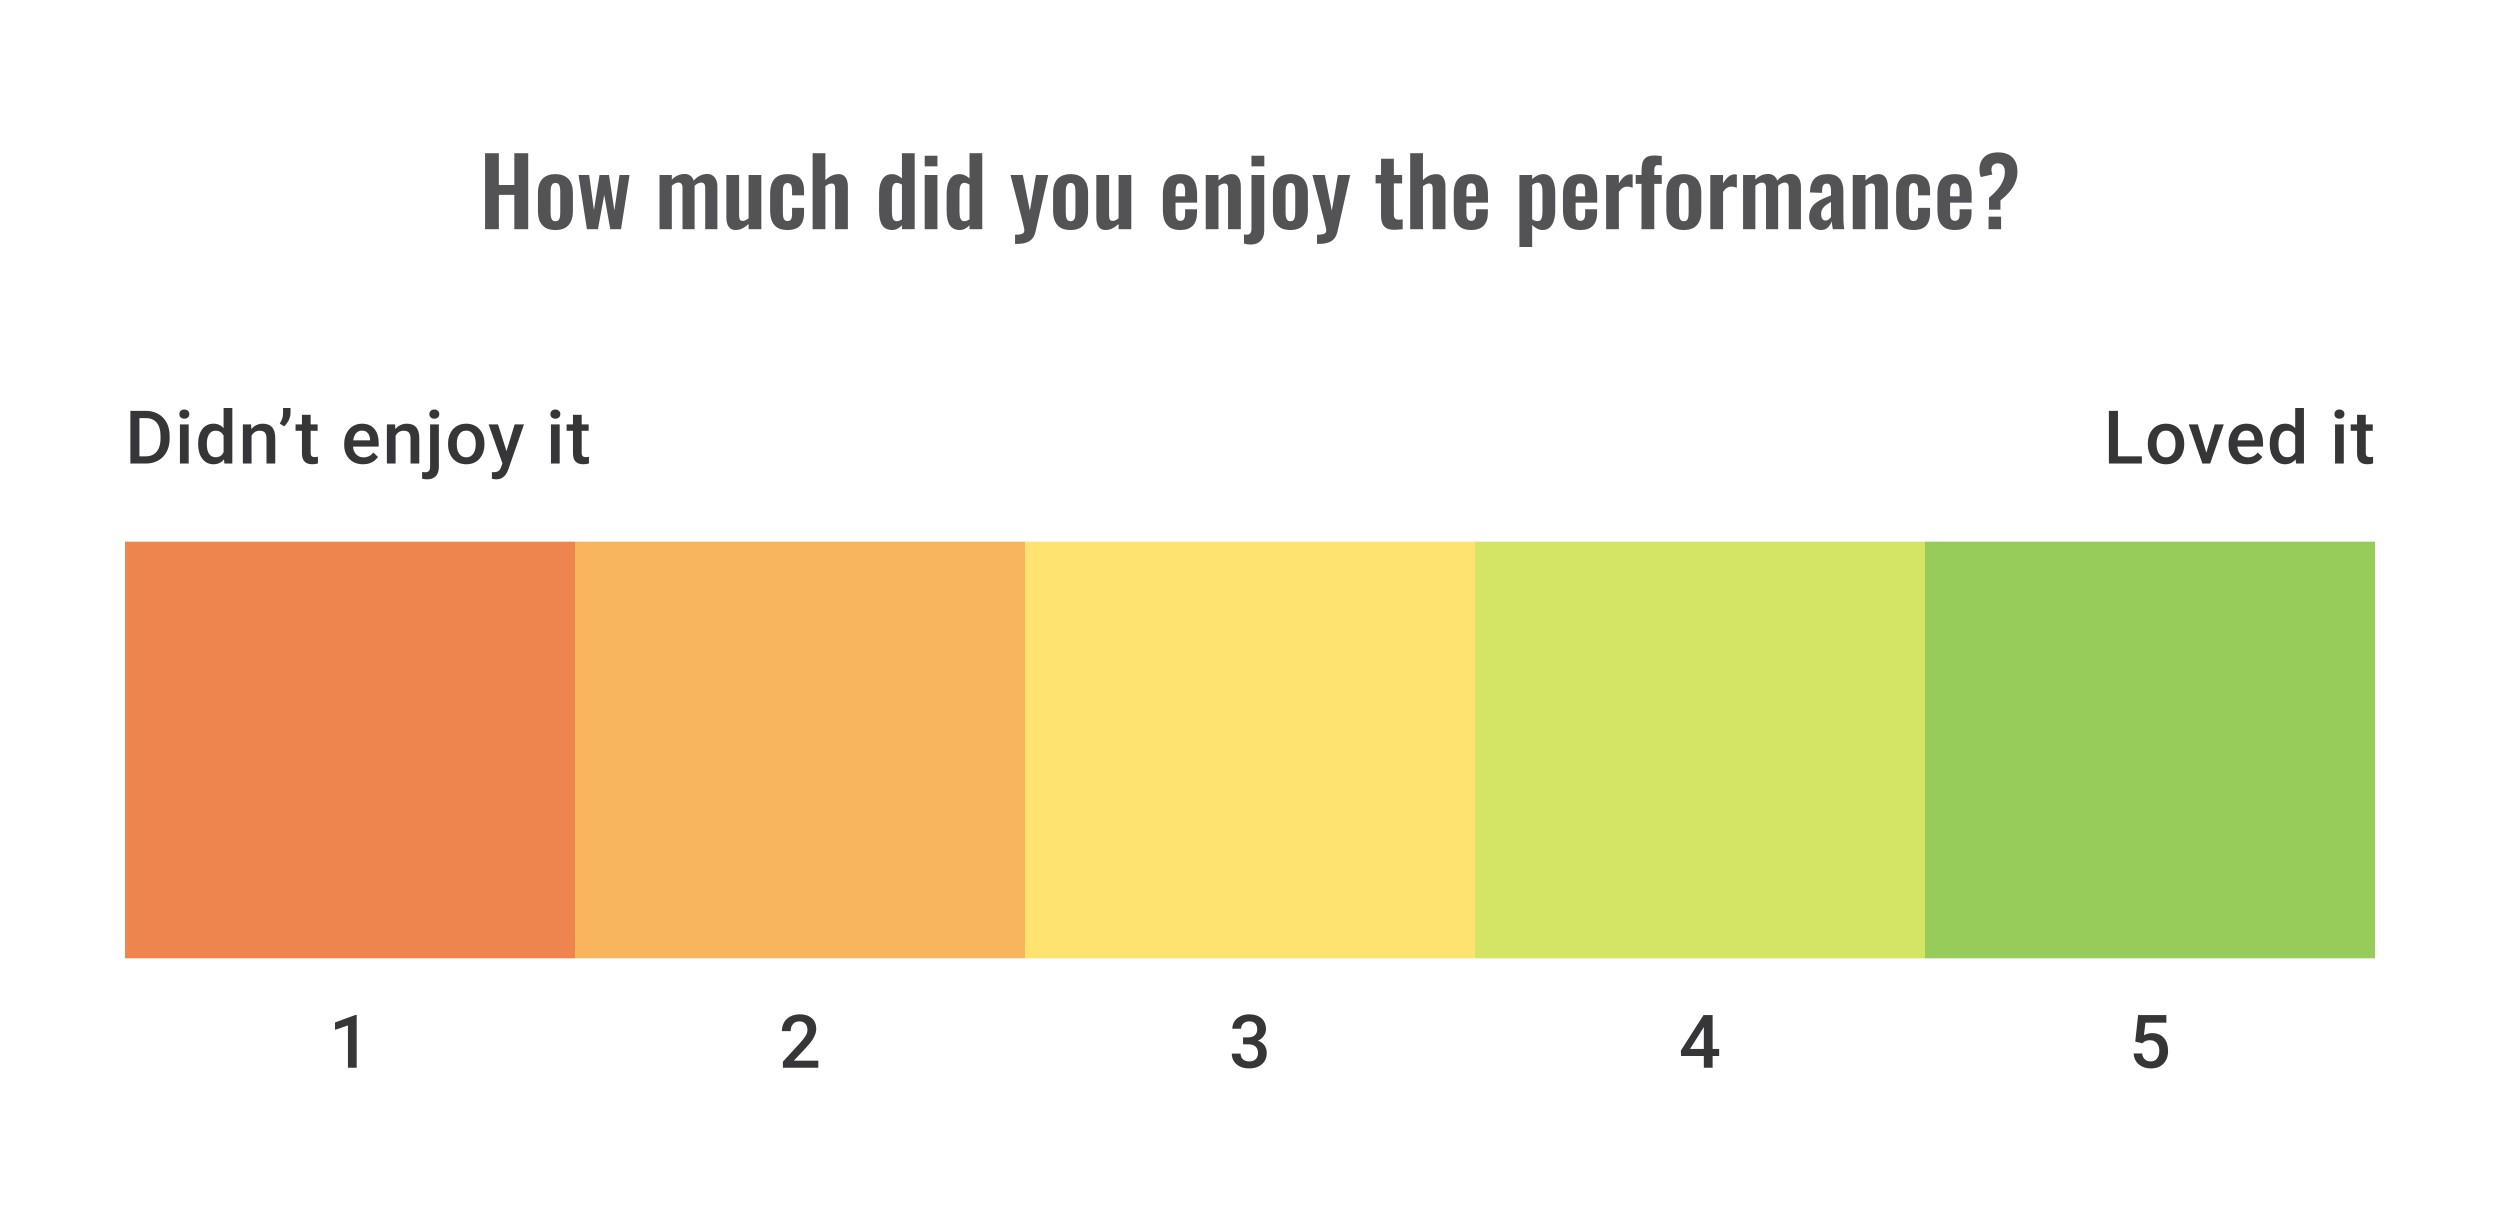 <svg width="480" height="236" viewBox="0 0 480 236" fill="none" xmlns="http://www.w3.org/2000/svg">
<path d="M27.965 89H25.805L25.819 87.618H27.965C28.59 87.618 29.113 87.482 29.534 87.209C29.96 86.936 30.279 86.544 30.492 86.035C30.71 85.526 30.818 84.92 30.818 84.216V83.668C30.818 83.121 30.756 82.638 30.631 82.216C30.511 81.795 30.33 81.441 30.089 81.154C29.853 80.867 29.562 80.65 29.215 80.501C28.872 80.353 28.476 80.279 28.027 80.279H25.764V78.891H28.027C28.698 78.891 29.312 79.004 29.867 79.231C30.423 79.453 30.902 79.775 31.304 80.196C31.712 80.617 32.024 81.122 32.242 81.71C32.459 82.297 32.568 82.955 32.568 83.681V84.216C32.568 84.943 32.459 85.6 32.242 86.188C32.024 86.776 31.712 87.28 31.304 87.702C30.897 88.118 30.411 88.44 29.846 88.667C29.286 88.889 28.659 89 27.965 89ZM26.77 78.891V89H25.028V78.891H26.77ZM36.227 81.487V89H34.547V81.487H36.227ZM34.436 79.515C34.436 79.261 34.519 79.05 34.686 78.883C34.857 78.712 35.093 78.627 35.394 78.627C35.69 78.627 35.924 78.712 36.095 78.883C36.266 79.05 36.352 79.261 36.352 79.515C36.352 79.765 36.266 79.974 36.095 80.14C35.924 80.307 35.69 80.39 35.394 80.39C35.093 80.39 34.857 80.307 34.686 80.14C34.519 79.974 34.436 79.765 34.436 79.515ZM42.927 87.445V78.335H44.607V89H43.087L42.927 87.445ZM38.039 85.327V85.181C38.039 84.612 38.106 84.093 38.24 83.626C38.374 83.154 38.569 82.749 38.824 82.411C39.078 82.068 39.388 81.807 39.754 81.626C40.12 81.441 40.532 81.348 40.99 81.348C41.444 81.348 41.842 81.436 42.184 81.612C42.527 81.788 42.818 82.04 43.059 82.369C43.3 82.693 43.492 83.082 43.635 83.536C43.779 83.985 43.881 84.484 43.941 85.035V85.501C43.881 86.037 43.779 86.528 43.635 86.972C43.492 87.417 43.3 87.801 43.059 88.125C42.818 88.449 42.524 88.699 42.177 88.875C41.835 89.051 41.434 89.139 40.976 89.139C40.522 89.139 40.113 89.044 39.747 88.854C39.386 88.664 39.078 88.398 38.824 88.056C38.569 87.713 38.374 87.31 38.24 86.848C38.106 86.38 38.039 85.873 38.039 85.327ZM39.712 85.181V85.327C39.712 85.669 39.742 85.989 39.803 86.285C39.867 86.581 39.967 86.843 40.101 87.07C40.235 87.292 40.409 87.468 40.622 87.597C40.839 87.722 41.099 87.785 41.4 87.785C41.779 87.785 42.092 87.702 42.337 87.535C42.582 87.368 42.774 87.144 42.913 86.861C43.057 86.575 43.154 86.255 43.205 85.903V84.647C43.177 84.373 43.119 84.119 43.031 83.883C42.948 83.647 42.834 83.441 42.691 83.265C42.547 83.084 42.369 82.945 42.156 82.848C41.948 82.746 41.7 82.695 41.413 82.695C41.108 82.695 40.849 82.76 40.636 82.89C40.423 83.019 40.247 83.198 40.108 83.424C39.974 83.651 39.874 83.915 39.809 84.216C39.745 84.517 39.712 84.839 39.712 85.181ZM48.301 83.091V89H46.628V81.487H48.204L48.301 83.091ZM48.002 84.966L47.461 84.959C47.465 84.427 47.539 83.938 47.683 83.494C47.831 83.049 48.035 82.668 48.294 82.348C48.558 82.029 48.873 81.784 49.238 81.612C49.604 81.436 50.011 81.348 50.46 81.348C50.821 81.348 51.148 81.399 51.439 81.501C51.736 81.598 51.988 81.758 52.196 81.98C52.409 82.203 52.571 82.492 52.682 82.848C52.793 83.2 52.849 83.633 52.849 84.147V89H51.169V84.14C51.169 83.779 51.115 83.494 51.009 83.286C50.907 83.073 50.757 82.922 50.557 82.834C50.363 82.742 50.12 82.695 49.828 82.695C49.541 82.695 49.285 82.756 49.058 82.876C48.831 82.996 48.639 83.161 48.481 83.369C48.329 83.577 48.211 83.818 48.127 84.091C48.044 84.364 48.002 84.656 48.002 84.966ZM55.779 78.335V79.314C55.779 79.606 55.725 79.909 55.619 80.224C55.517 80.534 55.374 80.832 55.188 81.119C55.003 81.402 54.79 81.647 54.55 81.855L53.709 81.328C53.899 81.041 54.052 80.737 54.168 80.418C54.288 80.094 54.348 79.731 54.348 79.328V78.335H55.779ZM60.986 81.487V82.709H56.75V81.487H60.986ZM57.972 79.647H59.646V86.924C59.646 87.155 59.678 87.334 59.743 87.459C59.812 87.579 59.907 87.66 60.028 87.702C60.148 87.743 60.289 87.764 60.451 87.764C60.567 87.764 60.678 87.757 60.785 87.743C60.891 87.729 60.977 87.716 61.041 87.702L61.048 88.979C60.91 89.021 60.748 89.058 60.562 89.09C60.382 89.123 60.173 89.139 59.937 89.139C59.553 89.139 59.213 89.072 58.917 88.938C58.62 88.799 58.389 88.574 58.222 88.264C58.056 87.954 57.972 87.542 57.972 87.028V79.647ZM69.699 89.139C69.144 89.139 68.641 89.049 68.192 88.868C67.748 88.683 67.369 88.426 67.054 88.097C66.744 87.769 66.505 87.382 66.339 86.938C66.172 86.493 66.089 86.014 66.089 85.501V85.223C66.089 84.635 66.174 84.103 66.346 83.626C66.517 83.149 66.755 82.742 67.061 82.404C67.366 82.061 67.727 81.8 68.144 81.619C68.561 81.439 69.012 81.348 69.498 81.348C70.035 81.348 70.505 81.439 70.907 81.619C71.31 81.8 71.643 82.054 71.907 82.383C72.176 82.707 72.375 83.094 72.504 83.543C72.639 83.992 72.706 84.487 72.706 85.028V85.744H66.901V84.542H71.053V84.41C71.044 84.11 70.984 83.827 70.873 83.563C70.766 83.299 70.602 83.087 70.38 82.925C70.157 82.763 69.861 82.681 69.491 82.681C69.213 82.681 68.966 82.742 68.748 82.862C68.535 82.978 68.357 83.147 68.213 83.369C68.07 83.591 67.959 83.86 67.88 84.174C67.806 84.484 67.769 84.834 67.769 85.223V85.501C67.769 85.829 67.813 86.135 67.901 86.417C67.993 86.695 68.128 86.938 68.304 87.146C68.48 87.354 68.692 87.519 68.942 87.639C69.192 87.755 69.477 87.813 69.796 87.813C70.199 87.813 70.558 87.732 70.873 87.57C71.187 87.408 71.46 87.178 71.692 86.882L72.574 87.736C72.412 87.972 72.201 88.199 71.942 88.417C71.683 88.63 71.366 88.803 70.991 88.938C70.62 89.072 70.19 89.139 69.699 89.139ZM75.955 83.091V89H74.282V81.487H75.858L75.955 83.091ZM75.656 84.966L75.115 84.959C75.119 84.427 75.194 83.938 75.337 83.494C75.485 83.049 75.689 82.668 75.948 82.348C76.212 82.029 76.527 81.784 76.892 81.612C77.258 81.436 77.665 81.348 78.114 81.348C78.475 81.348 78.802 81.399 79.093 81.501C79.39 81.598 79.642 81.758 79.85 81.98C80.063 82.203 80.225 82.492 80.336 82.848C80.447 83.2 80.503 83.633 80.503 84.147V89H78.823V84.14C78.823 83.779 78.769 83.494 78.663 83.286C78.561 83.073 78.411 82.922 78.212 82.834C78.017 82.742 77.774 82.695 77.483 82.695C77.195 82.695 76.939 82.756 76.712 82.876C76.485 82.996 76.293 83.161 76.135 83.369C75.983 83.577 75.865 83.818 75.781 84.091C75.698 84.364 75.656 84.656 75.656 84.966ZM82.579 81.487H84.259V89.653C84.259 90.166 84.171 90.599 83.995 90.951C83.819 91.308 83.56 91.576 83.217 91.757C82.875 91.942 82.456 92.034 81.961 92.034C81.812 92.034 81.66 92.023 81.502 91.999C81.34 91.981 81.188 91.953 81.044 91.916L81.051 90.611C81.148 90.629 81.252 90.643 81.364 90.653C81.47 90.666 81.572 90.673 81.669 90.673C81.868 90.673 82.035 90.639 82.169 90.569C82.303 90.5 82.405 90.391 82.475 90.243C82.544 90.095 82.579 89.898 82.579 89.653V81.487ZM82.433 79.515C82.433 79.261 82.519 79.05 82.69 78.883C82.861 78.712 83.095 78.627 83.391 78.627C83.692 78.627 83.926 78.712 84.092 78.883C84.263 79.05 84.349 79.261 84.349 79.515C84.349 79.765 84.263 79.974 84.092 80.14C83.926 80.307 83.692 80.39 83.391 80.39C83.095 80.39 82.861 80.307 82.69 80.14C82.519 79.974 82.433 79.765 82.433 79.515ZM86.029 85.327V85.167C86.029 84.626 86.108 84.123 86.265 83.661C86.423 83.193 86.65 82.788 86.946 82.445C87.247 82.098 87.612 81.83 88.043 81.64C88.478 81.446 88.969 81.348 89.515 81.348C90.066 81.348 90.556 81.446 90.987 81.64C91.422 81.83 91.79 82.098 92.091 82.445C92.392 82.788 92.621 83.193 92.778 83.661C92.936 84.123 93.014 84.626 93.014 85.167V85.327C93.014 85.868 92.936 86.371 92.778 86.834C92.621 87.297 92.392 87.702 92.091 88.049C91.79 88.391 91.424 88.66 90.994 88.854C90.563 89.044 90.075 89.139 89.529 89.139C88.978 89.139 88.485 89.044 88.05 88.854C87.619 88.66 87.254 88.391 86.953 88.049C86.652 87.702 86.423 87.297 86.265 86.834C86.108 86.371 86.029 85.868 86.029 85.327ZM87.703 85.167V85.327C87.703 85.665 87.737 85.984 87.807 86.285C87.876 86.586 87.985 86.85 88.133 87.077C88.281 87.303 88.471 87.482 88.702 87.611C88.934 87.741 89.209 87.806 89.529 87.806C89.839 87.806 90.107 87.741 90.334 87.611C90.566 87.482 90.755 87.303 90.903 87.077C91.052 86.85 91.16 86.586 91.23 86.285C91.304 85.984 91.341 85.665 91.341 85.327V85.167C91.341 84.834 91.304 84.519 91.23 84.223C91.16 83.922 91.049 83.656 90.897 83.424C90.748 83.193 90.559 83.013 90.327 82.883C90.1 82.749 89.829 82.681 89.515 82.681C89.2 82.681 88.927 82.749 88.695 82.883C88.469 83.013 88.281 83.193 88.133 83.424C87.985 83.656 87.876 83.922 87.807 84.223C87.737 84.519 87.703 84.834 87.703 85.167ZM96.77 88.181L98.812 81.487H100.603L97.59 90.146C97.52 90.331 97.43 90.532 97.319 90.75C97.208 90.967 97.062 91.173 96.881 91.368C96.706 91.567 96.486 91.726 96.222 91.847C95.958 91.972 95.638 92.034 95.264 92.034C95.115 92.034 94.972 92.02 94.833 91.993C94.699 91.969 94.572 91.944 94.451 91.916L94.444 90.639C94.491 90.643 94.546 90.648 94.611 90.653C94.68 90.657 94.736 90.659 94.778 90.659C95.055 90.659 95.287 90.625 95.472 90.555C95.657 90.49 95.808 90.384 95.923 90.236C96.044 90.088 96.145 89.889 96.229 89.639L96.77 88.181ZM95.618 81.487L97.402 87.111L97.701 88.875L96.541 89.174L93.812 81.487H95.618ZM107.463 81.487V89H105.782V81.487H107.463ZM105.671 79.515C105.671 79.261 105.754 79.05 105.921 78.883C106.092 78.712 106.328 78.627 106.629 78.627C106.926 78.627 107.159 78.712 107.331 78.883C107.502 79.05 107.587 79.261 107.587 79.515C107.587 79.765 107.502 79.974 107.331 80.14C107.159 80.307 106.926 80.39 106.629 80.39C106.328 80.39 106.092 80.307 105.921 80.14C105.754 79.974 105.671 79.765 105.671 79.515ZM113.024 81.487V82.709H108.788V81.487H113.024ZM110.01 79.647H111.684V86.924C111.684 87.155 111.716 87.334 111.781 87.459C111.85 87.579 111.945 87.66 112.066 87.702C112.186 87.743 112.327 87.764 112.489 87.764C112.605 87.764 112.716 87.757 112.823 87.743C112.929 87.729 113.015 87.716 113.079 87.702L113.086 88.979C112.947 89.021 112.785 89.058 112.6 89.09C112.42 89.123 112.211 89.139 111.975 89.139C111.591 89.139 111.251 89.072 110.955 88.938C110.658 88.799 110.427 88.574 110.26 88.264C110.094 87.954 110.01 87.542 110.01 87.028V79.647Z" fill="#1E1E21" fill-opacity="0.89"/>
<path d="M411.238 87.618V89H406.163V87.618H411.238ZM406.649 78.891V89H404.906V78.891H406.649ZM412.383 85.327V85.167C412.383 84.626 412.462 84.123 412.62 83.661C412.777 83.193 413.004 82.788 413.3 82.445C413.601 82.098 413.967 81.83 414.397 81.64C414.832 81.446 415.323 81.348 415.869 81.348C416.42 81.348 416.911 81.446 417.341 81.64C417.776 81.83 418.144 82.098 418.445 82.445C418.746 82.788 418.975 83.193 419.132 83.661C419.29 84.123 419.369 84.626 419.369 85.167V85.327C419.369 85.868 419.29 86.371 419.132 86.834C418.975 87.297 418.746 87.702 418.445 88.049C418.144 88.391 417.778 88.66 417.348 88.854C416.917 89.044 416.429 89.139 415.883 89.139C415.332 89.139 414.839 89.044 414.404 88.854C413.974 88.66 413.608 88.391 413.307 88.049C413.006 87.702 412.777 87.297 412.62 86.834C412.462 86.371 412.383 85.868 412.383 85.327ZM414.057 85.167V85.327C414.057 85.665 414.092 85.984 414.161 86.285C414.23 86.586 414.339 86.85 414.487 87.077C414.635 87.303 414.825 87.482 415.057 87.611C415.288 87.741 415.564 87.806 415.883 87.806C416.193 87.806 416.462 87.741 416.688 87.611C416.92 87.482 417.11 87.303 417.258 87.077C417.406 86.85 417.515 86.586 417.584 86.285C417.658 85.984 417.695 85.665 417.695 85.327V85.167C417.695 84.834 417.658 84.519 417.584 84.223C417.515 83.922 417.404 83.656 417.251 83.424C417.103 83.193 416.913 83.013 416.681 82.883C416.455 82.749 416.184 82.681 415.869 82.681C415.554 82.681 415.281 82.749 415.05 82.883C414.823 83.013 414.635 83.193 414.487 83.424C414.339 83.656 414.23 83.922 414.161 84.223C414.092 84.519 414.057 84.834 414.057 85.167ZM423.388 87.674L425.228 81.487H426.964L424.354 89H423.27L423.388 87.674ZM421.979 81.487L423.854 87.702L423.944 89H422.861L420.236 81.487H421.979ZM431.498 89.139C430.943 89.139 430.44 89.049 429.991 88.868C429.547 88.683 429.167 88.426 428.853 88.097C428.542 87.769 428.304 87.382 428.137 86.938C427.971 86.493 427.887 86.014 427.887 85.501V85.223C427.887 84.635 427.973 84.103 428.144 83.626C428.316 83.149 428.554 82.742 428.86 82.404C429.165 82.061 429.526 81.8 429.943 81.619C430.359 81.439 430.811 81.348 431.297 81.348C431.834 81.348 432.303 81.439 432.706 81.619C433.109 81.8 433.442 82.054 433.706 82.383C433.974 82.707 434.174 83.094 434.303 83.543C434.437 83.992 434.504 84.487 434.504 85.028V85.744H428.7V84.542H432.852V84.41C432.843 84.11 432.783 83.827 432.671 83.563C432.565 83.299 432.401 83.087 432.178 82.925C431.956 82.763 431.66 82.681 431.29 82.681C431.012 82.681 430.764 82.742 430.547 82.862C430.334 82.978 430.156 83.147 430.012 83.369C429.869 83.591 429.758 83.86 429.679 84.174C429.605 84.484 429.568 84.834 429.568 85.223V85.501C429.568 85.829 429.612 86.135 429.7 86.417C429.792 86.695 429.926 86.938 430.102 87.146C430.278 87.354 430.491 87.519 430.741 87.639C430.991 87.755 431.276 87.813 431.595 87.813C431.998 87.813 432.357 87.732 432.671 87.57C432.986 87.408 433.259 87.178 433.491 86.882L434.373 87.736C434.211 87.972 434 88.199 433.741 88.417C433.481 88.63 433.164 88.803 432.789 88.938C432.419 89.072 431.989 89.139 431.498 89.139ZM440.677 87.445V78.335H442.357V89H440.837L440.677 87.445ZM435.789 85.327V85.181C435.789 84.612 435.856 84.093 435.99 83.626C436.124 83.154 436.319 82.749 436.573 82.411C436.828 82.068 437.138 81.807 437.504 81.626C437.869 81.441 438.281 81.348 438.74 81.348C439.193 81.348 439.591 81.436 439.934 81.612C440.276 81.788 440.568 82.04 440.809 82.369C441.049 82.693 441.242 83.082 441.385 83.536C441.529 83.985 441.63 84.484 441.691 85.035V85.501C441.63 86.037 441.529 86.528 441.385 86.972C441.242 87.417 441.049 87.801 440.809 88.125C440.568 88.449 440.274 88.699 439.927 88.875C439.584 89.051 439.184 89.139 438.726 89.139C438.272 89.139 437.862 89.044 437.497 88.854C437.136 88.664 436.828 88.398 436.573 88.056C436.319 87.713 436.124 87.31 435.99 86.848C435.856 86.38 435.789 85.873 435.789 85.327ZM437.462 85.181V85.327C437.462 85.669 437.492 85.989 437.552 86.285C437.617 86.581 437.717 86.843 437.851 87.07C437.985 87.292 438.159 87.468 438.372 87.597C438.589 87.722 438.848 87.785 439.149 87.785C439.529 87.785 439.841 87.702 440.087 87.535C440.332 87.368 440.524 87.144 440.663 86.861C440.806 86.575 440.904 86.255 440.955 85.903V84.647C440.927 84.373 440.869 84.119 440.781 83.883C440.698 83.647 440.584 83.441 440.441 83.265C440.297 83.084 440.119 82.945 439.906 82.848C439.698 82.746 439.45 82.695 439.163 82.695C438.858 82.695 438.598 82.76 438.386 82.89C438.173 83.019 437.997 83.198 437.858 83.424C437.724 83.651 437.624 83.915 437.559 84.216C437.494 84.517 437.462 84.839 437.462 85.181ZM450.008 81.487V89H448.328V81.487H450.008ZM448.217 79.515C448.217 79.261 448.3 79.05 448.467 78.883C448.638 78.712 448.874 78.627 449.175 78.627C449.471 78.627 449.705 78.712 449.876 78.883C450.047 79.05 450.133 79.261 450.133 79.515C450.133 79.765 450.047 79.974 449.876 80.14C449.705 80.307 449.471 80.39 449.175 80.39C448.874 80.39 448.638 80.307 448.467 80.14C448.3 79.974 448.217 79.765 448.217 79.515ZM455.57 81.487V82.709H451.334V81.487H455.57ZM452.556 79.647H454.229V86.924C454.229 87.155 454.262 87.334 454.327 87.459C454.396 87.579 454.491 87.66 454.611 87.702C454.732 87.743 454.873 87.764 455.035 87.764C455.151 87.764 455.262 87.757 455.368 87.743C455.475 87.729 455.56 87.716 455.625 87.702L455.632 88.979C455.493 89.021 455.331 89.058 455.146 89.09C454.965 89.123 454.757 89.139 454.521 89.139C454.137 89.139 453.797 89.072 453.5 88.938C453.204 88.799 452.973 88.574 452.806 88.264C452.639 87.954 452.556 87.542 452.556 87.028V79.647Z" fill="#1E1E21" fill-opacity="0.89"/>
<rect width="86.4" height="80" transform="translate(24 104)" fill="#EE844E"/>
<rect width="86.4" height="80" transform="translate(110.4 104)" fill="#F7B65E"/>
<rect width="86.4" height="80" transform="translate(196.8 104)" fill="#FFE370"/>
<rect width="86.4" height="80" transform="translate(283.2 104)" fill="#D4E565"/>
<rect width="86.4" height="80" transform="translate(369.6 104)" fill="#97CC5B"/>
<path d="M68.484 205H66.804V196.883L64.326 197.73V196.307L68.269 194.856H68.484V205Z" fill="#1E1E21" fill-opacity="0.89"/>
<path d="M157.113 205H150.316V203.84L153.683 200.167C154.169 199.626 154.514 199.175 154.718 198.813C154.926 198.448 155.03 198.082 155.03 197.716C155.03 197.235 154.894 196.846 154.621 196.55C154.352 196.254 153.989 196.106 153.531 196.106C152.984 196.106 152.561 196.272 152.26 196.605C151.959 196.939 151.809 197.395 151.809 197.973H150.121C150.121 197.358 150.26 196.805 150.538 196.314C150.82 195.819 151.221 195.434 151.739 195.161C152.262 194.888 152.864 194.752 153.544 194.752C154.526 194.752 155.299 194.999 155.864 195.495C156.433 195.985 156.718 196.666 156.718 197.536C156.718 198.04 156.574 198.57 156.287 199.126C156.005 199.677 155.54 200.304 154.891 201.008L152.42 203.653H157.113V205Z" fill="#1E1E21" fill-opacity="0.89"/>
<path d="M238.667 199.175H239.694C240.213 199.17 240.623 199.036 240.923 198.772C241.229 198.508 241.382 198.126 241.382 197.626C241.382 197.145 241.254 196.772 241 196.508C240.75 196.24 240.366 196.106 239.847 196.106C239.394 196.106 239.021 196.237 238.729 196.501C238.438 196.761 238.292 197.101 238.292 197.522H236.605C236.605 197.004 236.741 196.531 237.014 196.106C237.292 195.68 237.676 195.349 238.167 195.113C238.662 194.872 239.215 194.752 239.826 194.752C240.836 194.752 241.627 195.006 242.201 195.515C242.78 196.02 243.069 196.724 243.069 197.626C243.069 198.08 242.923 198.508 242.632 198.911C242.345 199.309 241.972 199.61 241.514 199.813C242.069 200.003 242.49 200.302 242.777 200.709C243.069 201.116 243.215 201.602 243.215 202.167C243.215 203.074 242.902 203.796 242.277 204.333C241.657 204.87 240.84 205.139 239.826 205.139C238.854 205.139 238.058 204.88 237.438 204.361C236.818 203.843 236.507 203.153 236.507 202.292H238.195C238.195 202.736 238.343 203.098 238.639 203.375C238.94 203.653 239.343 203.792 239.847 203.792C240.37 203.792 240.782 203.653 241.083 203.375C241.384 203.098 241.534 202.695 241.534 202.167C241.534 201.635 241.377 201.225 241.062 200.938C240.748 200.651 240.28 200.508 239.66 200.508H238.667V199.175Z" fill="#1E1E21" fill-opacity="0.89"/>
<path d="M328.823 201.396H330.08V202.75H328.823V205H327.136V202.75H322.769L322.72 201.723L327.08 194.89H328.823V201.396ZM324.491 201.396H327.136V197.175L327.011 197.397L324.491 201.396Z" fill="#1E1E21" fill-opacity="0.89"/>
<path d="M409.967 199.987L410.516 194.89H415.945V196.349H411.918L411.64 198.765C412.108 198.496 412.636 198.362 413.224 198.362C414.186 198.362 414.934 198.67 415.466 199.286C416.003 199.901 416.272 200.73 416.272 201.771C416.272 202.799 415.975 203.618 415.383 204.229C414.79 204.836 413.978 205.139 412.946 205.139C412.02 205.139 411.252 204.877 410.641 204.354C410.034 203.827 409.706 203.132 409.655 202.271H411.286C411.351 202.762 411.527 203.139 411.814 203.403C412.101 203.662 412.476 203.792 412.939 203.792C413.457 203.792 413.86 203.607 414.147 203.236C414.439 202.866 414.584 202.362 414.584 201.723C414.584 201.107 414.425 200.621 414.105 200.265C413.786 199.904 413.346 199.723 412.786 199.723C412.481 199.723 412.221 199.765 412.008 199.848C411.796 199.927 411.564 200.084 411.314 200.32L409.967 199.987Z" fill="#1E1E21" fill-opacity="0.89"/>
<path d="M93.134 44V29.42H95.78V35.522H98.75V29.42H101.414V44H98.75V37.412H95.78V44H93.134ZM106.633 44.162C105.877 44.162 105.253 44.024 104.761 43.748C104.269 43.46 103.897 43.046 103.645 42.506C103.405 41.966 103.285 41.312 103.285 40.544V37.052C103.285 36.284 103.405 35.63 103.645 35.09C103.897 34.55 104.269 34.142 104.761 33.866C105.253 33.578 105.877 33.434 106.633 33.434C107.389 33.434 108.013 33.578 108.505 33.866C109.009 34.142 109.381 34.55 109.621 35.09C109.873 35.63 109.999 36.284 109.999 37.052V40.544C109.999 41.312 109.873 41.966 109.621 42.506C109.381 43.046 109.009 43.46 108.505 43.748C108.013 44.024 107.389 44.162 106.633 44.162ZM106.651 42.47C106.927 42.47 107.131 42.392 107.263 42.236C107.395 42.08 107.479 41.87 107.515 41.606C107.551 41.33 107.569 41.03 107.569 40.706V36.89C107.569 36.566 107.551 36.272 107.515 36.008C107.479 35.744 107.395 35.534 107.263 35.378C107.131 35.21 106.927 35.126 106.651 35.126C106.375 35.126 106.171 35.21 106.039 35.378C105.907 35.534 105.817 35.744 105.769 36.008C105.733 36.272 105.715 36.566 105.715 36.89V40.706C105.715 41.03 105.733 41.33 105.769 41.606C105.817 41.87 105.907 42.08 106.039 42.236C106.171 42.392 106.375 42.47 106.651 42.47ZM112.684 44L111.082 33.596H113.116L114.034 40.346L115.114 33.596H116.932L117.958 40.418L118.948 33.596H120.874L119.236 44H117.166L116.014 37.43L114.808 44H112.684ZM126.633 44V33.596H128.991V34.496C129.351 34.112 129.741 33.836 130.161 33.668C130.581 33.488 131.007 33.398 131.439 33.398C131.847 33.398 132.201 33.5 132.501 33.704C132.813 33.908 133.041 34.232 133.185 34.676C133.581 34.22 134.001 33.896 134.445 33.704C134.889 33.5 135.345 33.398 135.813 33.398C136.185 33.398 136.515 33.494 136.803 33.686C137.091 33.866 137.319 34.142 137.487 34.514C137.655 34.874 137.739 35.33 137.739 35.882V44H135.399V36.098C135.399 35.702 135.333 35.432 135.201 35.288C135.069 35.132 134.883 35.054 134.643 35.054C134.451 35.054 134.235 35.108 133.995 35.216C133.767 35.324 133.557 35.474 133.365 35.666C133.365 35.702 133.365 35.738 133.365 35.774C133.365 35.798 133.365 35.834 133.365 35.882V44H131.043V36.098C131.043 35.702 130.971 35.432 130.827 35.288C130.695 35.132 130.509 35.054 130.269 35.054C130.077 35.054 129.867 35.108 129.639 35.216C129.411 35.324 129.195 35.474 128.991 35.666V44H126.633ZM141.227 44.162C140.819 44.162 140.483 44.06 140.219 43.856C139.955 43.64 139.763 43.358 139.643 43.01C139.523 42.65 139.463 42.272 139.463 41.876V33.596H141.911V41.426C141.911 41.738 141.959 41.984 142.055 42.164C142.163 42.332 142.355 42.416 142.631 42.416C142.811 42.416 142.991 42.368 143.171 42.272C143.363 42.176 143.549 42.062 143.729 41.93V33.596H146.177V44H143.729V43.01C143.381 43.346 142.997 43.622 142.577 43.838C142.157 44.054 141.707 44.162 141.227 44.162ZM151.193 44.162C150.389 44.162 149.741 44.012 149.249 43.712C148.769 43.4 148.415 42.962 148.187 42.398C147.971 41.822 147.863 41.144 147.863 40.364V37.232C147.863 36.428 147.971 35.744 148.187 35.18C148.415 34.616 148.775 34.184 149.267 33.884C149.759 33.584 150.401 33.434 151.193 33.434C151.937 33.434 152.543 33.554 153.011 33.794C153.491 34.022 153.839 34.376 154.055 34.856C154.271 35.324 154.379 35.918 154.379 36.638V37.502H152.075V36.584C152.075 36.224 152.045 35.942 151.985 35.738C151.937 35.522 151.847 35.372 151.715 35.288C151.583 35.192 151.409 35.144 151.193 35.144C150.977 35.144 150.803 35.204 150.671 35.324C150.539 35.432 150.443 35.612 150.383 35.864C150.335 36.116 150.311 36.464 150.311 36.908V40.724C150.311 41.396 150.383 41.852 150.527 42.092C150.671 42.32 150.899 42.434 151.211 42.434C151.451 42.434 151.631 42.38 151.751 42.272C151.883 42.164 151.967 42.008 152.003 41.804C152.051 41.588 152.075 41.33 152.075 41.03V39.914H154.379V40.904C154.379 41.6 154.265 42.194 154.037 42.686C153.821 43.178 153.473 43.55 152.993 43.802C152.525 44.042 151.925 44.162 151.193 44.162ZM156.025 44V29.42H158.473V34.586C158.833 34.226 159.223 33.944 159.643 33.74C160.075 33.536 160.543 33.434 161.047 33.434C161.467 33.434 161.803 33.542 162.055 33.758C162.307 33.962 162.493 34.238 162.613 34.586C162.733 34.934 162.793 35.312 162.793 35.72V44H160.345V36.206C160.345 35.894 160.297 35.654 160.201 35.486C160.105 35.318 159.919 35.234 159.643 35.234C159.475 35.234 159.283 35.282 159.067 35.378C158.863 35.474 158.665 35.6 158.473 35.756V44H156.025ZM171.301 44.162C170.473 44.162 169.843 43.868 169.411 43.28C168.991 42.692 168.781 41.75 168.781 40.454V37.268C168.781 36.548 168.859 35.9 169.015 35.324C169.183 34.748 169.447 34.292 169.807 33.956C170.167 33.608 170.653 33.434 171.265 33.434C171.637 33.434 171.979 33.512 172.291 33.668C172.615 33.812 172.909 34.004 173.173 34.244V29.42H175.621V44H173.173V43.262C172.897 43.538 172.603 43.76 172.291 43.928C171.979 44.084 171.649 44.162 171.301 44.162ZM172.201 42.47C172.333 42.47 172.483 42.44 172.651 42.38C172.819 42.32 172.993 42.236 173.173 42.128V35.45C173.029 35.354 172.873 35.276 172.705 35.216C172.537 35.144 172.363 35.108 172.183 35.108C171.835 35.108 171.589 35.27 171.445 35.594C171.313 35.906 171.247 36.29 171.247 36.746V40.634C171.247 40.982 171.271 41.294 171.319 41.57C171.367 41.846 171.457 42.068 171.589 42.236C171.733 42.392 171.937 42.47 172.201 42.47ZM177.541 44V33.596H179.989V44H177.541ZM177.541 31.94V29.906H179.989V31.94H177.541ZM184.274 44.162C183.446 44.162 182.816 43.868 182.384 43.28C181.964 42.692 181.754 41.75 181.754 40.454V37.268C181.754 36.548 181.832 35.9 181.988 35.324C182.156 34.748 182.42 34.292 182.78 33.956C183.14 33.608 183.626 33.434 184.238 33.434C184.61 33.434 184.952 33.512 185.264 33.668C185.588 33.812 185.882 34.004 186.146 34.244V29.42H188.594V44H186.146V43.262C185.87 43.538 185.576 43.76 185.264 43.928C184.952 44.084 184.622 44.162 184.274 44.162ZM185.174 42.47C185.306 42.47 185.456 42.44 185.624 42.38C185.792 42.32 185.966 42.236 186.146 42.128V35.45C186.002 35.354 185.846 35.276 185.678 35.216C185.51 35.144 185.336 35.108 185.156 35.108C184.808 35.108 184.562 35.27 184.418 35.594C184.286 35.906 184.22 36.29 184.22 36.746V40.634C184.22 40.982 184.244 41.294 184.292 41.57C184.34 41.846 184.43 42.068 184.562 42.236C184.706 42.392 184.91 42.47 185.174 42.47ZM194.891 46.826V45.062C195.311 45.062 195.653 45.038 195.917 44.99C196.181 44.942 196.373 44.858 196.493 44.738C196.613 44.618 196.673 44.45 196.673 44.234C196.673 44.078 196.631 43.832 196.547 43.496C196.475 43.16 196.391 42.794 196.295 42.398L194.009 33.596H196.385L197.735 40.454L198.905 33.596H201.263L198.833 44.414C198.701 45.026 198.479 45.506 198.167 45.854C197.855 46.202 197.465 46.448 196.997 46.592C196.529 46.748 195.983 46.826 195.359 46.826H194.891ZM205.545 44.162C204.789 44.162 204.165 44.024 203.673 43.748C203.181 43.46 202.809 43.046 202.557 42.506C202.317 41.966 202.197 41.312 202.197 40.544V37.052C202.197 36.284 202.317 35.63 202.557 35.09C202.809 34.55 203.181 34.142 203.673 33.866C204.165 33.578 204.789 33.434 205.545 33.434C206.301 33.434 206.925 33.578 207.417 33.866C207.921 34.142 208.293 34.55 208.533 35.09C208.785 35.63 208.911 36.284 208.911 37.052V40.544C208.911 41.312 208.785 41.966 208.533 42.506C208.293 43.046 207.921 43.46 207.417 43.748C206.925 44.024 206.301 44.162 205.545 44.162ZM205.563 42.47C205.839 42.47 206.043 42.392 206.175 42.236C206.307 42.08 206.391 41.87 206.427 41.606C206.463 41.33 206.481 41.03 206.481 40.706V36.89C206.481 36.566 206.463 36.272 206.427 36.008C206.391 35.744 206.307 35.534 206.175 35.378C206.043 35.21 205.839 35.126 205.563 35.126C205.287 35.126 205.083 35.21 204.951 35.378C204.819 35.534 204.729 35.744 204.681 36.008C204.645 36.272 204.627 36.566 204.627 36.89V40.706C204.627 41.03 204.645 41.33 204.681 41.606C204.729 41.87 204.819 42.08 204.951 42.236C205.083 42.392 205.287 42.47 205.563 42.47ZM212.26 44.162C211.852 44.162 211.516 44.06 211.252 43.856C210.988 43.64 210.796 43.358 210.676 43.01C210.556 42.65 210.496 42.272 210.496 41.876V33.596H212.944V41.426C212.944 41.738 212.992 41.984 213.088 42.164C213.196 42.332 213.388 42.416 213.664 42.416C213.844 42.416 214.024 42.368 214.204 42.272C214.396 42.176 214.582 42.062 214.762 41.93V33.596H217.21V44H214.762V43.01C214.414 43.346 214.03 43.622 213.61 43.838C213.19 44.054 212.74 44.162 212.26 44.162ZM226.621 44.162C225.841 44.162 225.205 44.018 224.713 43.73C224.221 43.43 223.855 42.998 223.615 42.434C223.387 41.858 223.273 41.168 223.273 40.364V37.232C223.273 36.404 223.387 35.708 223.615 35.144C223.855 34.58 224.221 34.154 224.713 33.866C225.217 33.578 225.853 33.434 226.621 33.434C227.449 33.434 228.091 33.59 228.547 33.902C229.015 34.214 229.345 34.67 229.537 35.27C229.741 35.858 229.843 36.578 229.843 37.43V38.906H225.703V40.958C225.703 41.294 225.733 41.57 225.793 41.786C225.865 42.002 225.973 42.158 226.117 42.254C226.261 42.35 226.435 42.398 226.639 42.398C226.855 42.398 227.029 42.35 227.161 42.254C227.293 42.146 227.389 41.996 227.449 41.804C227.509 41.6 227.539 41.348 227.539 41.048V40.184H229.825V40.886C229.825 41.942 229.561 42.752 229.033 43.316C228.505 43.88 227.701 44.162 226.621 44.162ZM225.703 37.7H227.539V36.71C227.539 36.35 227.509 36.062 227.449 35.846C227.389 35.618 227.293 35.456 227.161 35.36C227.029 35.252 226.843 35.198 226.603 35.198C226.387 35.198 226.213 35.252 226.081 35.36C225.949 35.468 225.853 35.648 225.793 35.9C225.733 36.152 225.703 36.512 225.703 36.98V37.7ZM231.504 44V33.596H233.952V34.64C234.324 34.28 234.714 33.992 235.122 33.776C235.542 33.548 235.992 33.434 236.472 33.434C236.904 33.434 237.246 33.542 237.498 33.758C237.75 33.962 237.936 34.238 238.056 34.586C238.176 34.934 238.236 35.312 238.236 35.72V44H235.788V36.206C235.788 35.894 235.74 35.654 235.644 35.486C235.548 35.318 235.362 35.234 235.086 35.234C234.918 35.234 234.732 35.282 234.528 35.378C234.336 35.474 234.144 35.594 233.952 35.738V44H231.504ZM240.138 46.952C239.922 46.952 239.7 46.934 239.472 46.898C239.244 46.862 239.034 46.814 238.842 46.754V45.008C238.914 45.02 238.998 45.032 239.094 45.044C239.202 45.056 239.292 45.062 239.364 45.062C239.58 45.062 239.754 45.02 239.886 44.936C240.018 44.852 240.114 44.732 240.174 44.576C240.246 44.42 240.282 44.228 240.282 44V33.596H242.73V44.288C242.73 45.104 242.502 45.752 242.046 46.232C241.602 46.712 240.966 46.952 240.138 46.952ZM240.282 31.94V29.906H242.748V31.94H240.282ZM247.75 44.162C246.994 44.162 246.37 44.024 245.878 43.748C245.386 43.46 245.014 43.046 244.762 42.506C244.522 41.966 244.402 41.312 244.402 40.544V37.052C244.402 36.284 244.522 35.63 244.762 35.09C245.014 34.55 245.386 34.142 245.878 33.866C246.37 33.578 246.994 33.434 247.75 33.434C248.506 33.434 249.13 33.578 249.622 33.866C250.126 34.142 250.498 34.55 250.738 35.09C250.99 35.63 251.116 36.284 251.116 37.052V40.544C251.116 41.312 250.99 41.966 250.738 42.506C250.498 43.046 250.126 43.46 249.622 43.748C249.13 44.024 248.506 44.162 247.75 44.162ZM247.768 42.47C248.044 42.47 248.248 42.392 248.38 42.236C248.512 42.08 248.596 41.87 248.632 41.606C248.668 41.33 248.686 41.03 248.686 40.706V36.89C248.686 36.566 248.668 36.272 248.632 36.008C248.596 35.744 248.512 35.534 248.38 35.378C248.248 35.21 248.044 35.126 247.768 35.126C247.492 35.126 247.288 35.21 247.156 35.378C247.024 35.534 246.934 35.744 246.886 36.008C246.85 36.272 246.832 36.566 246.832 36.89V40.706C246.832 41.03 246.85 41.33 246.886 41.606C246.934 41.87 247.024 42.08 247.156 42.236C247.288 42.392 247.492 42.47 247.768 42.47ZM252.863 46.826V45.062C253.283 45.062 253.625 45.038 253.889 44.99C254.153 44.942 254.345 44.858 254.465 44.738C254.585 44.618 254.645 44.45 254.645 44.234C254.645 44.078 254.603 43.832 254.519 43.496C254.447 43.16 254.363 42.794 254.267 42.398L251.981 33.596H254.357L255.707 40.454L256.877 33.596H259.235L256.805 44.414C256.673 45.026 256.451 45.506 256.139 45.854C255.827 46.202 255.437 46.448 254.969 46.592C254.501 46.748 253.955 46.826 253.331 46.826H252.863ZM267.751 44.126C267.091 44.126 266.569 44.018 266.185 43.802C265.813 43.586 265.549 43.274 265.393 42.866C265.237 42.458 265.159 41.972 265.159 41.408V35.216H264.115V33.596H265.159V30.482H267.625V33.596H269.209V35.216H267.625V41.192C267.625 41.552 267.703 41.81 267.859 41.966C268.015 42.11 268.249 42.182 268.561 42.182C268.693 42.182 268.819 42.176 268.939 42.164C269.071 42.152 269.197 42.14 269.317 42.128V44C269.113 44.024 268.873 44.048 268.597 44.072C268.333 44.108 268.051 44.126 267.751 44.126ZM270.757 44V29.42H273.205V34.586C273.565 34.226 273.955 33.944 274.375 33.74C274.807 33.536 275.275 33.434 275.779 33.434C276.199 33.434 276.535 33.542 276.787 33.758C277.039 33.962 277.225 34.238 277.345 34.586C277.465 34.934 277.525 35.312 277.525 35.72V44H275.077V36.206C275.077 35.894 275.029 35.654 274.933 35.486C274.837 35.318 274.651 35.234 274.375 35.234C274.207 35.234 274.015 35.282 273.799 35.378C273.595 35.474 273.397 35.6 273.205 35.756V44H270.757ZM282.467 44.162C281.687 44.162 281.051 44.018 280.559 43.73C280.067 43.43 279.701 42.998 279.461 42.434C279.233 41.858 279.119 41.168 279.119 40.364V37.232C279.119 36.404 279.233 35.708 279.461 35.144C279.701 34.58 280.067 34.154 280.559 33.866C281.063 33.578 281.699 33.434 282.467 33.434C283.295 33.434 283.937 33.59 284.393 33.902C284.861 34.214 285.191 34.67 285.383 35.27C285.587 35.858 285.689 36.578 285.689 37.43V38.906H281.549V40.958C281.549 41.294 281.579 41.57 281.639 41.786C281.711 42.002 281.819 42.158 281.963 42.254C282.107 42.35 282.281 42.398 282.485 42.398C282.701 42.398 282.875 42.35 283.007 42.254C283.139 42.146 283.235 41.996 283.295 41.804C283.355 41.6 283.385 41.348 283.385 41.048V40.184H285.671V40.886C285.671 41.942 285.407 42.752 284.879 43.316C284.351 43.88 283.547 44.162 282.467 44.162ZM281.549 37.7H283.385V36.71C283.385 36.35 283.355 36.062 283.295 35.846C283.235 35.618 283.139 35.456 283.007 35.36C282.875 35.252 282.689 35.198 282.449 35.198C282.233 35.198 282.059 35.252 281.927 35.36C281.795 35.468 281.699 35.648 281.639 35.9C281.579 36.152 281.549 36.512 281.549 36.98V37.7ZM291.727 47.42V33.596H294.175V34.388C294.475 34.1 294.805 33.872 295.165 33.704C295.525 33.524 295.903 33.434 296.299 33.434C296.767 33.434 297.151 33.542 297.451 33.758C297.751 33.974 297.985 34.262 298.153 34.622C298.321 34.97 298.435 35.348 298.495 35.756C298.567 36.152 298.603 36.536 298.603 36.908V40.436C298.603 41.12 298.519 41.744 298.351 42.308C298.195 42.872 297.937 43.322 297.577 43.658C297.229 43.994 296.761 44.162 296.173 44.162C295.801 44.162 295.447 44.072 295.111 43.892C294.787 43.712 294.475 43.484 294.175 43.208V47.42H291.727ZM295.255 42.452C295.519 42.452 295.711 42.368 295.831 42.2C295.963 42.02 296.047 41.786 296.083 41.498C296.131 41.198 296.155 40.874 296.155 40.526V36.8C296.155 36.476 296.131 36.188 296.083 35.936C296.035 35.672 295.945 35.462 295.813 35.306C295.681 35.15 295.489 35.072 295.237 35.072C295.045 35.072 294.853 35.12 294.661 35.216C294.481 35.3 294.319 35.402 294.175 35.522V42.092C294.331 42.2 294.499 42.29 294.679 42.362C294.859 42.422 295.051 42.452 295.255 42.452ZM303.438 44.162C302.658 44.162 302.022 44.018 301.53 43.73C301.038 43.43 300.672 42.998 300.432 42.434C300.204 41.858 300.09 41.168 300.09 40.364V37.232C300.09 36.404 300.204 35.708 300.432 35.144C300.672 34.58 301.038 34.154 301.53 33.866C302.034 33.578 302.67 33.434 303.438 33.434C304.266 33.434 304.908 33.59 305.364 33.902C305.832 34.214 306.162 34.67 306.354 35.27C306.558 35.858 306.66 36.578 306.66 37.43V38.906H302.52V40.958C302.52 41.294 302.55 41.57 302.61 41.786C302.682 42.002 302.79 42.158 302.934 42.254C303.078 42.35 303.252 42.398 303.456 42.398C303.672 42.398 303.846 42.35 303.978 42.254C304.11 42.146 304.206 41.996 304.266 41.804C304.326 41.6 304.356 41.348 304.356 41.048V40.184H306.642V40.886C306.642 41.942 306.378 42.752 305.85 43.316C305.322 43.88 304.518 44.162 303.438 44.162ZM302.52 37.7H304.356V36.71C304.356 36.35 304.326 36.062 304.266 35.846C304.206 35.618 304.11 35.456 303.978 35.36C303.846 35.252 303.66 35.198 303.42 35.198C303.204 35.198 303.03 35.252 302.898 35.36C302.766 35.468 302.67 35.648 302.61 35.9C302.55 36.152 302.52 36.512 302.52 36.98V37.7ZM308.375 44V33.596H310.823V35.198C311.183 34.586 311.543 34.148 311.903 33.884C312.263 33.608 312.659 33.47 313.091 33.47C313.163 33.47 313.223 33.476 313.271 33.488C313.331 33.488 313.397 33.494 313.469 33.506V36.044C313.325 35.984 313.163 35.936 312.983 35.9C312.815 35.852 312.641 35.828 312.461 35.828C312.137 35.828 311.843 35.906 311.579 36.062C311.315 36.218 311.063 36.476 310.823 36.836V44H308.375ZM315.17 44V35.306H314.054V33.596H315.17V32.93C315.17 32.306 315.224 31.766 315.332 31.31C315.452 30.842 315.692 30.482 316.052 30.23C316.424 29.978 316.982 29.852 317.726 29.852C317.954 29.852 318.17 29.864 318.374 29.888C318.578 29.9 318.806 29.924 319.058 29.96V31.778C318.962 31.754 318.848 31.736 318.716 31.724C318.596 31.7 318.482 31.688 318.374 31.688C318.086 31.688 317.888 31.778 317.78 31.958C317.672 32.138 317.618 32.402 317.618 32.75V33.596H319.058V35.306H317.618V44H315.17ZM323.283 44.162C322.527 44.162 321.903 44.024 321.411 43.748C320.919 43.46 320.547 43.046 320.295 42.506C320.055 41.966 319.935 41.312 319.935 40.544V37.052C319.935 36.284 320.055 35.63 320.295 35.09C320.547 34.55 320.919 34.142 321.411 33.866C321.903 33.578 322.527 33.434 323.283 33.434C324.039 33.434 324.663 33.578 325.155 33.866C325.659 34.142 326.031 34.55 326.271 35.09C326.523 35.63 326.649 36.284 326.649 37.052V40.544C326.649 41.312 326.523 41.966 326.271 42.506C326.031 43.046 325.659 43.46 325.155 43.748C324.663 44.024 324.039 44.162 323.283 44.162ZM323.301 42.47C323.577 42.47 323.781 42.392 323.913 42.236C324.045 42.08 324.129 41.87 324.165 41.606C324.201 41.33 324.219 41.03 324.219 40.706V36.89C324.219 36.566 324.201 36.272 324.165 36.008C324.129 35.744 324.045 35.534 323.913 35.378C323.781 35.21 323.577 35.126 323.301 35.126C323.025 35.126 322.821 35.21 322.689 35.378C322.557 35.534 322.467 35.744 322.419 36.008C322.383 36.272 322.365 36.566 322.365 36.89V40.706C322.365 41.03 322.383 41.33 322.419 41.606C322.467 41.87 322.557 42.08 322.689 42.236C322.821 42.392 323.025 42.47 323.301 42.47ZM328.379 44V33.596H330.827V35.198C331.187 34.586 331.547 34.148 331.907 33.884C332.267 33.608 332.663 33.47 333.095 33.47C333.167 33.47 333.227 33.476 333.275 33.488C333.335 33.488 333.401 33.494 333.473 33.506V36.044C333.329 35.984 333.167 35.936 332.987 35.9C332.819 35.852 332.645 35.828 332.465 35.828C332.141 35.828 331.847 35.906 331.583 36.062C331.319 36.218 331.067 36.476 330.827 36.836V44H328.379ZM334.67 44V33.596H337.028V34.496C337.388 34.112 337.778 33.836 338.198 33.668C338.618 33.488 339.044 33.398 339.476 33.398C339.884 33.398 340.238 33.5 340.538 33.704C340.85 33.908 341.078 34.232 341.222 34.676C341.618 34.22 342.038 33.896 342.482 33.704C342.926 33.5 343.382 33.398 343.85 33.398C344.222 33.398 344.552 33.494 344.84 33.686C345.128 33.866 345.356 34.142 345.524 34.514C345.692 34.874 345.776 35.33 345.776 35.882V44H343.436V36.098C343.436 35.702 343.37 35.432 343.238 35.288C343.106 35.132 342.92 35.054 342.68 35.054C342.488 35.054 342.272 35.108 342.032 35.216C341.804 35.324 341.594 35.474 341.402 35.666C341.402 35.702 341.402 35.738 341.402 35.774C341.402 35.798 341.402 35.834 341.402 35.882V44H339.08V36.098C339.08 35.702 339.008 35.432 338.864 35.288C338.732 35.132 338.546 35.054 338.306 35.054C338.114 35.054 337.904 35.108 337.676 35.216C337.448 35.324 337.232 35.474 337.028 35.666V44H334.67ZM349.606 44.162C349.138 44.162 348.736 44.042 348.4 43.802C348.064 43.55 347.806 43.238 347.626 42.866C347.446 42.482 347.356 42.086 347.356 41.678C347.356 41.03 347.476 40.484 347.716 40.04C347.956 39.596 348.274 39.224 348.67 38.924C349.066 38.624 349.516 38.366 350.02 38.15C350.524 37.922 351.034 37.718 351.55 37.538V36.638C351.55 36.338 351.526 36.086 351.478 35.882C351.442 35.678 351.364 35.522 351.244 35.414C351.136 35.306 350.962 35.252 350.722 35.252C350.518 35.252 350.35 35.3 350.218 35.396C350.098 35.492 350.008 35.63 349.948 35.81C349.9 35.978 349.87 36.176 349.858 36.404L349.822 37.034L347.5 36.944C347.536 35.744 347.83 34.862 348.382 34.298C348.946 33.722 349.798 33.434 350.938 33.434C351.982 33.434 352.738 33.722 353.206 34.298C353.686 34.874 353.926 35.654 353.926 36.638V41.444C353.926 41.828 353.932 42.176 353.944 42.488C353.968 42.8 353.992 43.082 354.016 43.334C354.052 43.586 354.082 43.808 354.106 44H351.91C351.874 43.76 351.826 43.49 351.766 43.19C351.718 42.878 351.682 42.65 351.658 42.506C351.538 42.926 351.31 43.31 350.974 43.658C350.638 43.994 350.182 44.162 349.606 44.162ZM350.506 42.344C350.662 42.344 350.806 42.308 350.938 42.236C351.082 42.152 351.208 42.056 351.316 41.948C351.424 41.84 351.502 41.744 351.55 41.66V38.762C351.286 38.918 351.034 39.074 350.794 39.23C350.566 39.386 350.362 39.56 350.182 39.752C350.014 39.932 349.882 40.13 349.786 40.346C349.702 40.562 349.66 40.814 349.66 41.102C349.66 41.486 349.732 41.792 349.876 42.02C350.032 42.236 350.242 42.344 350.506 42.344ZM355.729 44V33.596H358.177V34.64C358.549 34.28 358.939 33.992 359.347 33.776C359.767 33.548 360.217 33.434 360.697 33.434C361.129 33.434 361.471 33.542 361.723 33.758C361.975 33.962 362.161 34.238 362.281 34.586C362.401 34.934 362.461 35.312 362.461 35.72V44H360.013V36.206C360.013 35.894 359.965 35.654 359.869 35.486C359.773 35.318 359.587 35.234 359.311 35.234C359.143 35.234 358.957 35.282 358.753 35.378C358.561 35.474 358.369 35.594 358.177 35.738V44H355.729ZM367.386 44.162C366.582 44.162 365.934 44.012 365.442 43.712C364.962 43.4 364.608 42.962 364.38 42.398C364.164 41.822 364.056 41.144 364.056 40.364V37.232C364.056 36.428 364.164 35.744 364.38 35.18C364.608 34.616 364.968 34.184 365.46 33.884C365.952 33.584 366.594 33.434 367.386 33.434C368.13 33.434 368.736 33.554 369.204 33.794C369.684 34.022 370.032 34.376 370.248 34.856C370.464 35.324 370.572 35.918 370.572 36.638V37.502H368.268V36.584C368.268 36.224 368.238 35.942 368.178 35.738C368.13 35.522 368.04 35.372 367.908 35.288C367.776 35.192 367.602 35.144 367.386 35.144C367.17 35.144 366.996 35.204 366.864 35.324C366.732 35.432 366.636 35.612 366.576 35.864C366.528 36.116 366.504 36.464 366.504 36.908V40.724C366.504 41.396 366.576 41.852 366.72 42.092C366.864 42.32 367.092 42.434 367.404 42.434C367.644 42.434 367.824 42.38 367.944 42.272C368.076 42.164 368.16 42.008 368.196 41.804C368.244 41.588 368.268 41.33 368.268 41.03V39.914H370.572V40.904C370.572 41.6 370.458 42.194 370.23 42.686C370.014 43.178 369.666 43.55 369.186 43.802C368.718 44.042 368.118 44.162 367.386 44.162ZM375.332 44.162C374.552 44.162 373.916 44.018 373.424 43.73C372.932 43.43 372.566 42.998 372.326 42.434C372.098 41.858 371.984 41.168 371.984 40.364V37.232C371.984 36.404 372.098 35.708 372.326 35.144C372.566 34.58 372.932 34.154 373.424 33.866C373.928 33.578 374.564 33.434 375.332 33.434C376.16 33.434 376.802 33.59 377.258 33.902C377.726 34.214 378.056 34.67 378.248 35.27C378.452 35.858 378.554 36.578 378.554 37.43V38.906H374.414V40.958C374.414 41.294 374.444 41.57 374.504 41.786C374.576 42.002 374.684 42.158 374.828 42.254C374.972 42.35 375.146 42.398 375.35 42.398C375.566 42.398 375.74 42.35 375.872 42.254C376.004 42.146 376.1 41.996 376.16 41.804C376.22 41.6 376.25 41.348 376.25 41.048V40.184H378.536V40.886C378.536 41.942 378.272 42.752 377.744 43.316C377.216 43.88 376.412 44.162 375.332 44.162ZM374.414 37.7H376.25V36.71C376.25 36.35 376.22 36.062 376.16 35.846C376.1 35.618 376.004 35.456 375.872 35.36C375.74 35.252 375.554 35.198 375.314 35.198C375.098 35.198 374.924 35.252 374.792 35.36C374.66 35.468 374.564 35.648 374.504 35.9C374.444 36.152 374.414 36.512 374.414 36.98V37.7ZM381.889 40.256V37.97C382.453 37.502 382.963 37.01 383.419 36.494C383.887 35.966 384.253 35.408 384.517 34.82C384.793 34.232 384.931 33.614 384.931 32.966C384.931 32.462 384.817 32.072 384.589 31.796C384.361 31.508 384.031 31.364 383.599 31.364C383.215 31.364 382.909 31.472 382.681 31.688C382.465 31.904 382.357 32.198 382.357 32.57C382.357 32.738 382.375 32.894 382.411 33.038C382.447 33.182 382.489 33.338 382.537 33.506L380.305 33.992C380.221 33.752 380.155 33.518 380.107 33.29C380.071 33.05 380.053 32.81 380.053 32.57C380.053 31.562 380.359 30.758 380.971 30.158C381.595 29.558 382.483 29.258 383.635 29.258C384.811 29.258 385.723 29.576 386.371 30.212C387.019 30.848 387.343 31.754 387.343 32.93C387.343 33.698 387.205 34.406 386.929 35.054C386.665 35.702 386.287 36.308 385.795 36.872C385.303 37.436 384.733 37.976 384.085 38.492V40.256H381.889ZM381.799 44V41.606H384.211V44H381.799Z" fill="#1E1E21" fill-opacity="0.76"/>
</svg>
